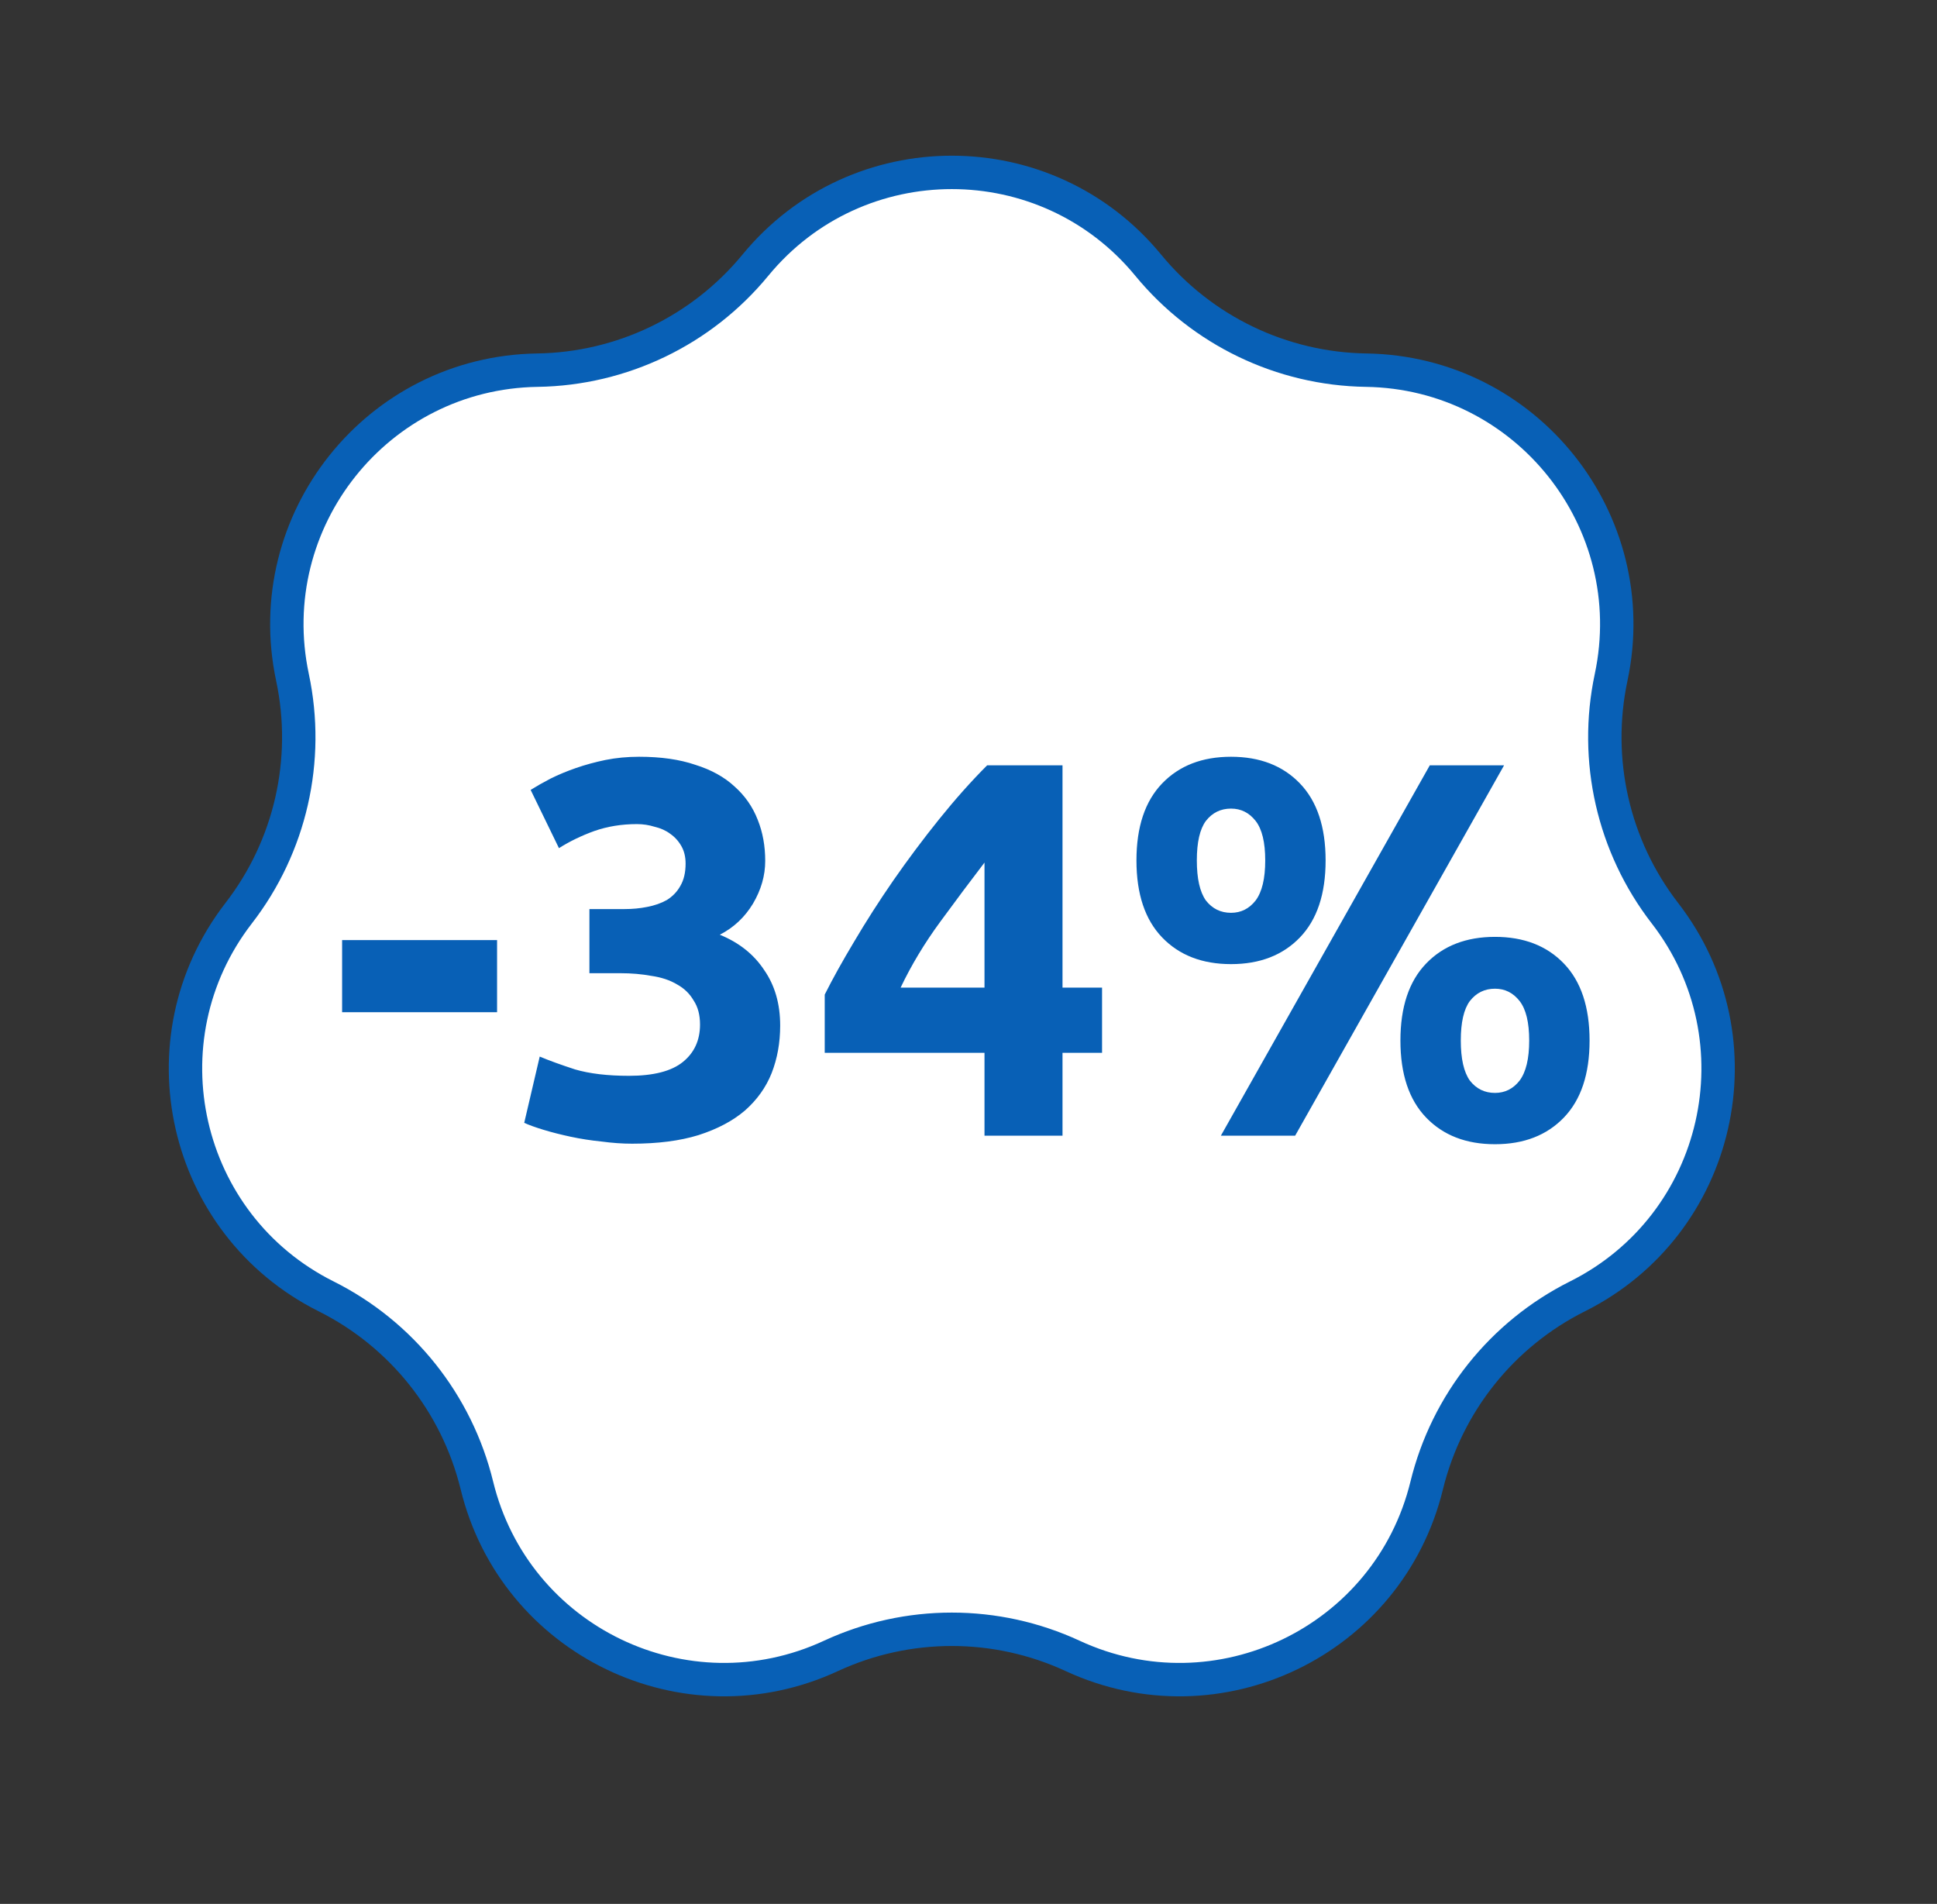 <?xml version="1.0" encoding="UTF-8"?> <svg xmlns="http://www.w3.org/2000/svg" width="58" height="57" viewBox="0 0 58 57" fill="none"><rect x="0" y="0" width="58" height="57" fill="#333333" stroke="none"/> <path d="M16.093 11.082C18.624 11.044 21.01 9.895 22.618 7.94C25.664 4.235 31.336 4.235 34.382 7.94C35.99 9.895 38.376 11.044 40.907 11.082C45.703 11.154 49.239 15.588 48.242 20.28C47.716 22.756 48.305 25.338 49.854 27.34C52.787 31.135 51.525 36.664 47.236 38.81C44.972 39.942 43.321 42.013 42.72 44.472C41.583 49.131 36.473 51.592 32.121 49.576C29.824 48.512 27.176 48.512 24.879 49.576C20.527 51.592 15.417 49.131 14.28 44.472C13.679 42.013 12.028 39.942 9.764 38.81C5.475 36.664 4.213 31.135 7.146 27.34C8.695 25.338 9.284 22.756 8.758 20.28C7.761 15.588 11.297 11.154 16.093 11.082Z" fill="white" stroke="#0860B6"></path> <path d="M10.244 28.144H14.884V30.304H10.244V28.144ZM18.929 34.24C18.641 34.24 18.337 34.219 18.017 34.176C17.697 34.144 17.388 34.096 17.089 34.032C16.791 33.968 16.519 33.899 16.273 33.824C16.028 33.749 15.836 33.68 15.697 33.616L16.161 31.632C16.439 31.749 16.791 31.877 17.217 32.016C17.655 32.144 18.193 32.208 18.833 32.208C19.569 32.208 20.108 32.069 20.449 31.792C20.791 31.515 20.961 31.141 20.961 30.672C20.961 30.384 20.897 30.144 20.769 29.952C20.652 29.749 20.487 29.589 20.273 29.472C20.06 29.344 19.804 29.259 19.505 29.216C19.217 29.163 18.908 29.136 18.577 29.136H17.649V27.216H18.705C18.94 27.216 19.164 27.195 19.377 27.152C19.601 27.109 19.799 27.04 19.969 26.944C20.14 26.837 20.273 26.699 20.369 26.528C20.476 26.347 20.529 26.123 20.529 25.856C20.529 25.653 20.487 25.477 20.401 25.328C20.316 25.179 20.204 25.056 20.065 24.96C19.937 24.864 19.783 24.795 19.601 24.752C19.431 24.699 19.255 24.672 19.073 24.672C18.615 24.672 18.188 24.741 17.793 24.88C17.409 25.019 17.057 25.189 16.737 25.392L15.889 23.648C16.06 23.541 16.257 23.429 16.481 23.312C16.716 23.195 16.972 23.088 17.249 22.992C17.527 22.896 17.82 22.816 18.129 22.752C18.449 22.688 18.785 22.656 19.137 22.656C19.788 22.656 20.348 22.736 20.817 22.896C21.297 23.045 21.692 23.264 22.001 23.552C22.311 23.829 22.54 24.16 22.689 24.544C22.839 24.917 22.913 25.328 22.913 25.776C22.913 26.213 22.791 26.64 22.545 27.056C22.3 27.461 21.969 27.771 21.553 27.984C22.129 28.219 22.572 28.571 22.881 29.04C23.201 29.499 23.361 30.053 23.361 30.704C23.361 31.216 23.276 31.691 23.105 32.128C22.935 32.555 22.668 32.928 22.305 33.248C21.943 33.557 21.479 33.803 20.913 33.984C20.359 34.155 19.697 34.24 18.929 34.24ZM29.479 25.824C29.063 26.368 28.62 26.96 28.151 27.6C27.682 28.24 27.287 28.896 26.967 29.568H29.479V25.824ZM31.815 22.912V29.568H32.999V31.52H31.815V34H29.479V31.52H24.695V29.776C24.93 29.307 25.223 28.779 25.575 28.192C25.927 27.595 26.316 26.987 26.743 26.368C27.18 25.739 27.639 25.125 28.119 24.528C28.599 23.931 29.079 23.392 29.559 22.912H31.815ZM39.693 25.76C39.693 26.763 39.437 27.531 38.925 28.064C38.413 28.597 37.725 28.864 36.861 28.864C35.997 28.864 35.309 28.597 34.797 28.064C34.285 27.531 34.029 26.763 34.029 25.76C34.029 24.757 34.285 23.989 34.797 23.456C35.309 22.923 35.997 22.656 36.861 22.656C37.725 22.656 38.413 22.923 38.925 23.456C39.437 23.989 39.693 24.757 39.693 25.76ZM37.885 25.76C37.885 25.216 37.789 24.821 37.597 24.576C37.405 24.331 37.159 24.208 36.861 24.208C36.551 24.208 36.301 24.331 36.109 24.576C35.927 24.821 35.837 25.216 35.837 25.76C35.837 26.304 35.927 26.704 36.109 26.96C36.301 27.205 36.551 27.328 36.861 27.328C37.159 27.328 37.405 27.205 37.597 26.96C37.789 26.704 37.885 26.304 37.885 25.76ZM42.813 22.912H45.037L38.781 34H36.557L42.813 22.912ZM47.597 31.152C47.597 32.155 47.341 32.923 46.829 33.456C46.317 33.989 45.629 34.256 44.765 34.256C43.901 34.256 43.213 33.989 42.701 33.456C42.189 32.923 41.933 32.155 41.933 31.152C41.933 30.149 42.189 29.381 42.701 28.848C43.213 28.315 43.901 28.048 44.765 28.048C45.629 28.048 46.317 28.315 46.829 28.848C47.341 29.381 47.597 30.149 47.597 31.152ZM45.789 31.152C45.789 30.608 45.693 30.213 45.501 29.968C45.309 29.723 45.063 29.6 44.765 29.6C44.455 29.6 44.205 29.723 44.013 29.968C43.831 30.213 43.741 30.608 43.741 31.152C43.741 31.696 43.831 32.096 44.013 32.352C44.205 32.597 44.455 32.72 44.765 32.72C45.063 32.72 45.309 32.597 45.501 32.352C45.693 32.096 45.789 31.696 45.789 31.152Z" fill="url(#paint0_linear_117_9)"></path> <defs> <linearGradient id="paint0_linear_117_9" x1="10" y1="24.648" x2="49.917" y2="37.542" gradientUnits="userSpaceOnUse"> <stop stop-color="#0860B6"></stop> <stop offset="0.661" stop-color="#0860B6"></stop> <stop offset="1" stop-color="#0860B6"></stop> </linearGradient> </defs> </svg> 
